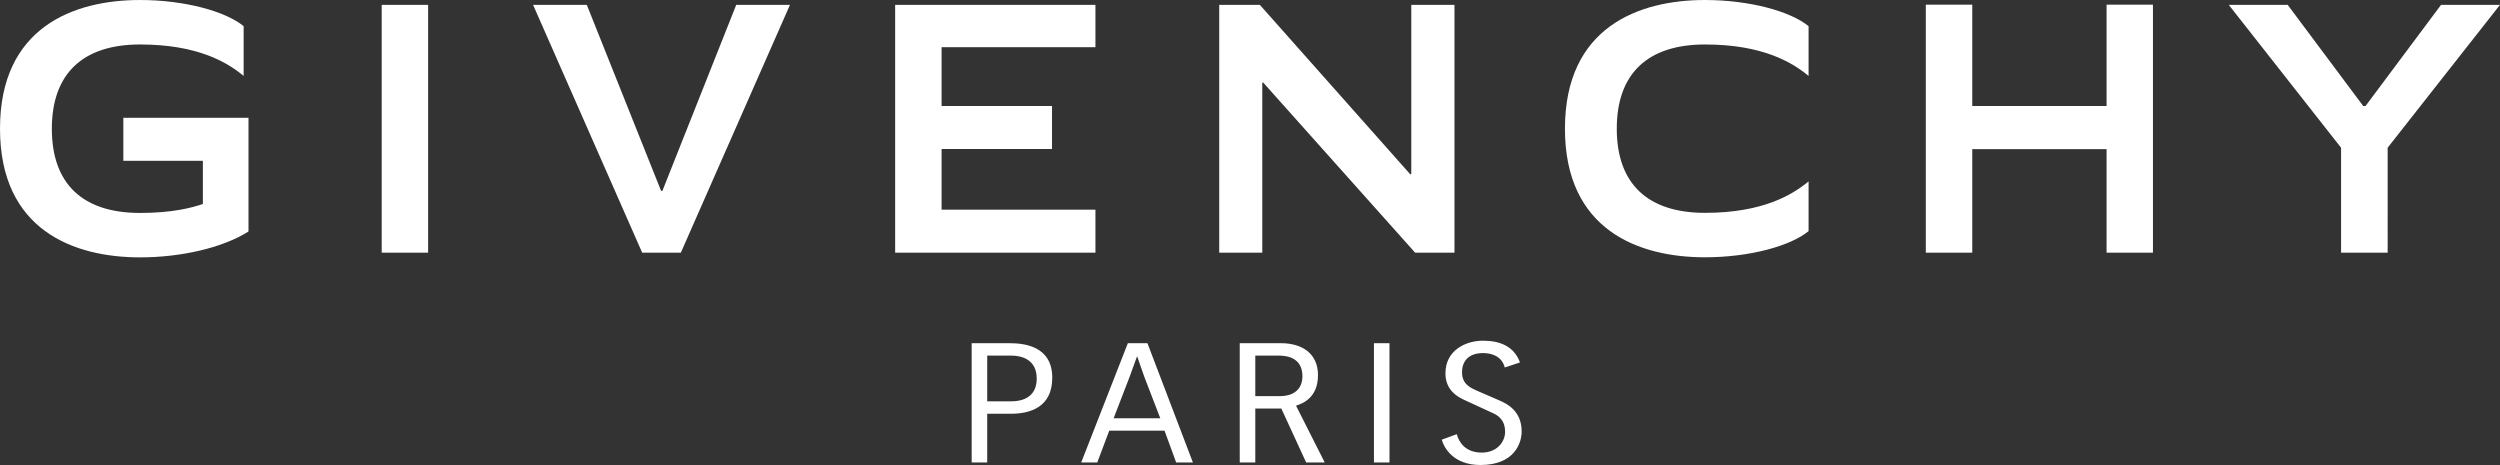 <svg viewBox="0 0 344 63.982" xmlns="http://www.w3.org/2000/svg" width="2500" height="465"><rect x="0" y="0" width="344" height="63.982" fill="#333333" stroke="none"/><path d="M335.889.665l-10.391 13.919h-.321L314.785.665h-8.108l15.454 19.66v14.441h6.41V20.325L344 .665zm-46.024 13.919h-18.481V.644h-6.392v34.122h6.392V20.521h18.481v14.245h6.381V.644h-6.381zM200.135.665h-5.942v23.3h-.157L173.353.665h-5.588v34.101h5.925V11.363h.13l20.901 23.403h5.414zm-49.403 28.182h-21.169v-8.342h15.195v-5.92h-15.195V6.496h21.169V.665h-27.56v34.101h27.56zm-59.591-2.572h-.17L80.743.665h-7.392l15.014 34.101h5.319L108.7.665h-7.394zm-38.619 8.491h6.387V.665h-6.387zM16.971 22.128h10.945v5.937c-1.534.533-4.247 1.236-8.646 1.236-7.813 0-12.136-3.922-12.136-11.588 0-7.662 4.347-11.595 12.136-11.595 7.93 0 12 2.457 14.255 4.327V3.598C31.008 1.539 25.357 0 19.268 0 10.181 0 0 3.719 0 17.705c0 13.984 10.181 17.709 19.271 17.709 5.527 0 11.311-1.273 14.922-3.563V16.206H16.971zm198.365-4.423c0 13.984 10.175 17.697 19.268 17.697 6.088 0 11.738-1.535 14.256-3.597V24.96c-2.253 1.867-6.328 4.327-14.258 4.327-7.791 0-12.134-3.919-12.134-11.582 0-7.667 4.343-11.586 12.134-11.586 7.93 0 12.004 2.457 14.258 4.327V3.598C246.343 1.539 240.693 0 234.604 0c-9.093 0-19.268 3.719-19.268 17.705zm-76.38 29.52h-5.254v16.411h2.139v-6.707h3.301c2.464 0 5.65-.807 5.65-4.957 0-4.334-3.836-4.747-5.836-4.747zm.186 7.997h-3.301v-6.293h3.301c1.536 0 3.511.599 3.511 3.157 0 2.168-1.418 3.136-3.511 3.136zm16.049-7.997l-6.417 16.411h2.209l1.65-4.381h7.603l1.605 4.381h2.303l-6.256-16.411zm-1.954 10.326l2.185-5.671c.349-.922.675-1.891 1.024-2.813h.046c.326.922.629 1.891.977 2.813l2.185 5.671zm28.118-5.925c0-3.018-2.233-4.402-5.068-4.402h-5.699v16.411h2.14v-7.423h3.582l3.417 7.423h2.557l-3.951-7.814c.838-.276 3.022-1.036 3.022-4.195zm-5.256 2.881h-3.371v-5.578h3.139c.954 0 3.349.115 3.349 2.86 0 1.269-.698 2.718-3.117 2.718zm12.956 9.129h2.138V47.225h-2.138zm17.28-8.529l-2.978-1.291c-1.067-.462-2.182-.97-2.182-2.584 0-1.499.856-2.649 2.902-2.649 1.187 0 2.583.438 2.979 1.98l2.091-.69c-.79-2.189-2.72-2.995-5.069-2.995-2.368 0-5.185 1.29-5.185 4.497 0 1.705.909 2.879 2.466 3.594l3.999 1.843c.605.277 1.743.831 1.743 2.605 0 1.382-1.115 2.858-3.207 2.858-2.211 0-3.14-1.384-3.441-2.536l-2.069.759c.348 1.224 1.694 3.484 5.323 3.484 4.72 0 5.674-3.067 5.674-4.612.001-2.833-2.022-3.825-3.046-4.263z" fill="#ffffff"/></svg>